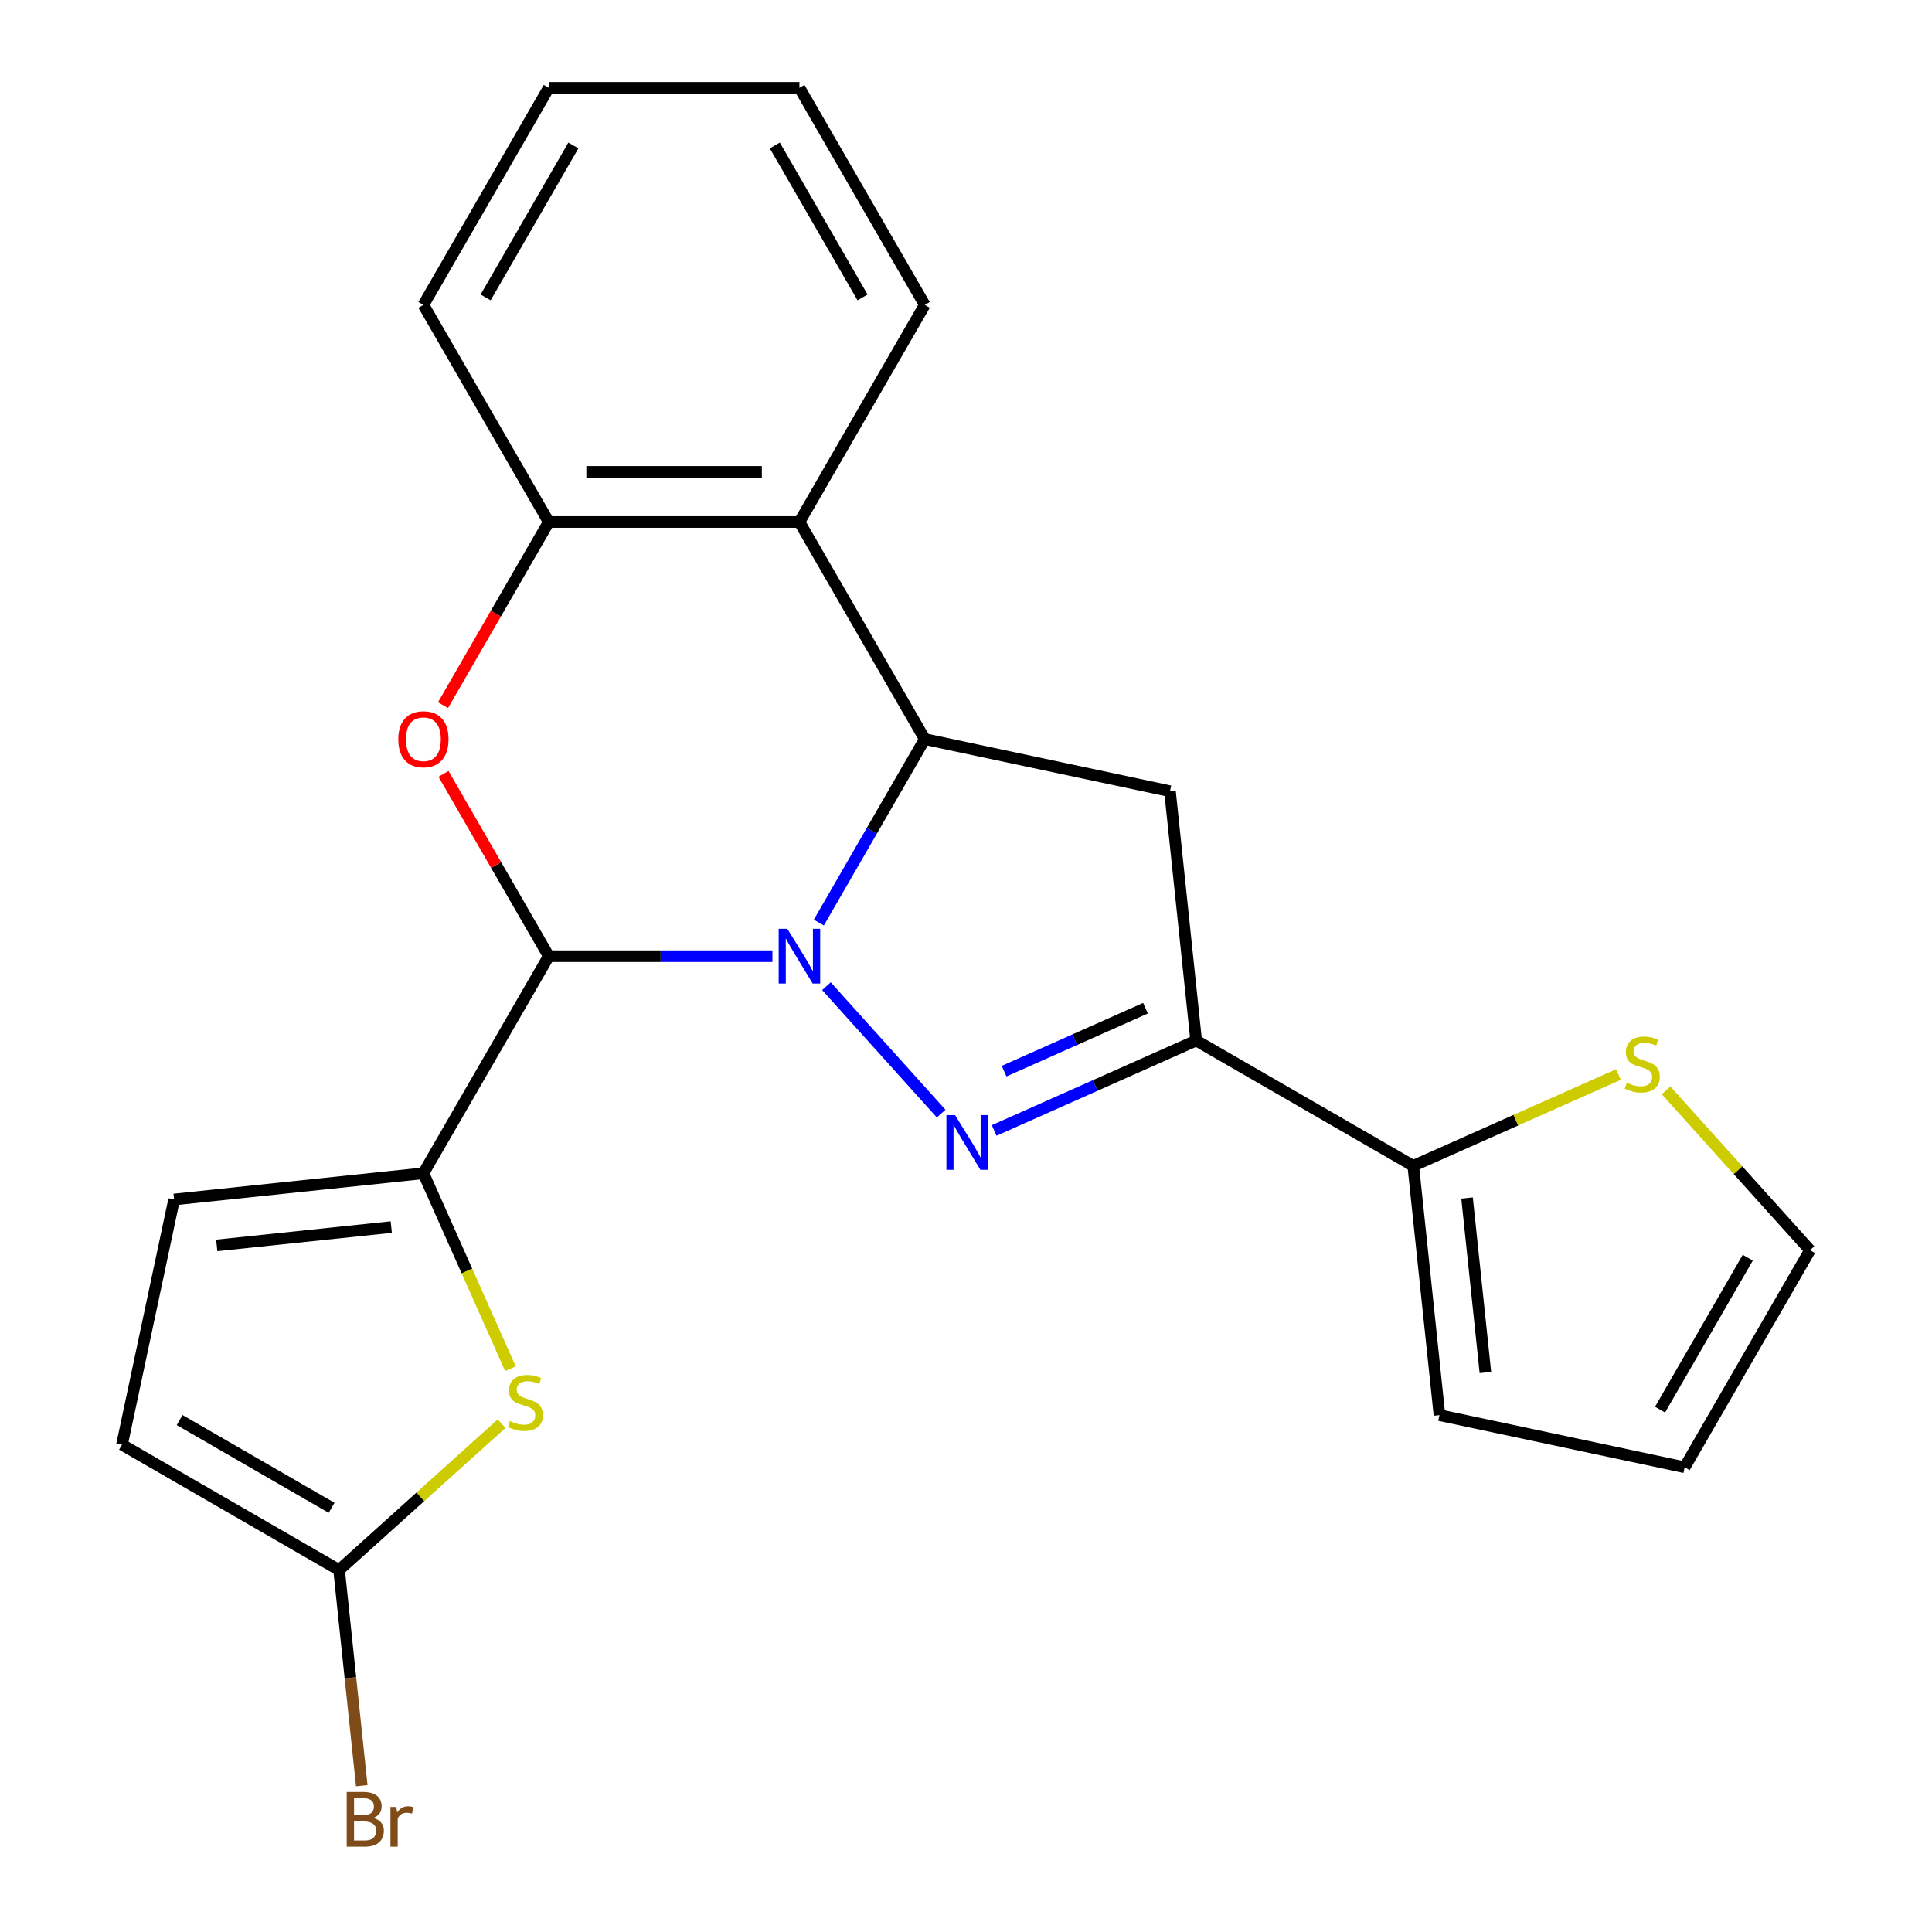 <?xml version='1.0' encoding='iso-8859-1'?>
<svg version='1.1' baseProfile='full'
              xmlns='http://www.w3.org/2000/svg'
                      xmlns:rdkit='http://www.rdkit.org/xml'
                      xmlns:xlink='http://www.w3.org/1999/xlink'
                  xml:space='preserve'
width='1000px' height='1000px' viewBox='0 0 1000 1000'>
<!-- END OF HEADER -->
<rect style='opacity:1.0;fill:#FFFFFF;stroke:none' width='1000' height='1000' x='0' y='0'> </rect>
<path class='bond-0' d='M 399.801,494.919 L 341.919,494.919' style='fill:none;fill-rule:evenodd;stroke:#0000FF;stroke-width:6px;stroke-linecap:butt;stroke-linejoin:miter;stroke-opacity:1' />
<path class='bond-0' d='M 341.919,494.919 L 284.036,494.919' style='fill:none;fill-rule:evenodd;stroke:#000000;stroke-width:6px;stroke-linecap:butt;stroke-linejoin:miter;stroke-opacity:1' />
<path class='bond-1' d='M 427.769,510.45 L 487.143,576.392' style='fill:none;fill-rule:evenodd;stroke:#0000FF;stroke-width:6px;stroke-linecap:butt;stroke-linejoin:miter;stroke-opacity:1' />
<path class='bond-2' d='M 423.833,477.516 L 451.247,430.034' style='fill:none;fill-rule:evenodd;stroke:#0000FF;stroke-width:6px;stroke-linecap:butt;stroke-linejoin:miter;stroke-opacity:1' />
<path class='bond-2' d='M 451.247,430.034 L 478.66,382.553' style='fill:none;fill-rule:evenodd;stroke:#000000;stroke-width:6px;stroke-linecap:butt;stroke-linejoin:miter;stroke-opacity:1' />
<path class='bond-4' d='M 284.036,494.919 L 256.796,447.738' style='fill:none;fill-rule:evenodd;stroke:#000000;stroke-width:6px;stroke-linecap:butt;stroke-linejoin:miter;stroke-opacity:1' />
<path class='bond-4' d='M 256.796,447.738 L 229.556,400.557' style='fill:none;fill-rule:evenodd;stroke:#FF0000;stroke-width:6px;stroke-linecap:butt;stroke-linejoin:miter;stroke-opacity:1' />
<path class='bond-5' d='M 284.036,494.919 L 219.161,607.286' style='fill:none;fill-rule:evenodd;stroke:#000000;stroke-width:6px;stroke-linecap:butt;stroke-linejoin:miter;stroke-opacity:1' />
<path class='bond-3' d='M 514.588,585.116 L 566.862,561.842' style='fill:none;fill-rule:evenodd;stroke:#0000FF;stroke-width:6px;stroke-linecap:butt;stroke-linejoin:miter;stroke-opacity:1' />
<path class='bond-3' d='M 566.862,561.842 L 619.136,538.568' style='fill:none;fill-rule:evenodd;stroke:#000000;stroke-width:6px;stroke-linecap:butt;stroke-linejoin:miter;stroke-opacity:1' />
<path class='bond-3' d='M 519.716,554.427 L 556.308,538.136' style='fill:none;fill-rule:evenodd;stroke:#0000FF;stroke-width:6px;stroke-linecap:butt;stroke-linejoin:miter;stroke-opacity:1' />
<path class='bond-3' d='M 556.308,538.136 L 592.899,521.844' style='fill:none;fill-rule:evenodd;stroke:#000000;stroke-width:6px;stroke-linecap:butt;stroke-linejoin:miter;stroke-opacity:1' />
<path class='bond-6' d='M 478.66,382.553 L 605.574,409.53' style='fill:none;fill-rule:evenodd;stroke:#000000;stroke-width:6px;stroke-linecap:butt;stroke-linejoin:miter;stroke-opacity:1' />
<path class='bond-7' d='M 478.66,382.553 L 413.785,270.187' style='fill:none;fill-rule:evenodd;stroke:#000000;stroke-width:6px;stroke-linecap:butt;stroke-linejoin:miter;stroke-opacity:1' />
<path class='bond-10' d='M 619.136,538.568 L 731.503,603.443' style='fill:none;fill-rule:evenodd;stroke:#000000;stroke-width:6px;stroke-linecap:butt;stroke-linejoin:miter;stroke-opacity:1' />
<path class='bond-23' d='M 619.136,538.568 L 605.574,409.53' style='fill:none;fill-rule:evenodd;stroke:#000000;stroke-width:6px;stroke-linecap:butt;stroke-linejoin:miter;stroke-opacity:1' />
<path class='bond-24' d='M 229.302,364.989 L 256.669,317.588' style='fill:none;fill-rule:evenodd;stroke:#FF0000;stroke-width:6px;stroke-linecap:butt;stroke-linejoin:miter;stroke-opacity:1' />
<path class='bond-24' d='M 256.669,317.588 L 284.036,270.187' style='fill:none;fill-rule:evenodd;stroke:#000000;stroke-width:6px;stroke-linecap:butt;stroke-linejoin:miter;stroke-opacity:1' />
<path class='bond-8' d='M 219.161,607.286 L 241.683,657.87' style='fill:none;fill-rule:evenodd;stroke:#000000;stroke-width:6px;stroke-linecap:butt;stroke-linejoin:miter;stroke-opacity:1' />
<path class='bond-8' d='M 241.683,657.87 L 264.204,708.454' style='fill:none;fill-rule:evenodd;stroke:#CCCC00;stroke-width:6px;stroke-linecap:butt;stroke-linejoin:miter;stroke-opacity:1' />
<path class='bond-12' d='M 219.161,607.286 L 90.123,620.848' style='fill:none;fill-rule:evenodd;stroke:#000000;stroke-width:6px;stroke-linecap:butt;stroke-linejoin:miter;stroke-opacity:1' />
<path class='bond-12' d='M 202.518,635.128 L 112.191,644.621' style='fill:none;fill-rule:evenodd;stroke:#000000;stroke-width:6px;stroke-linecap:butt;stroke-linejoin:miter;stroke-opacity:1' />
<path class='bond-9' d='M 413.785,270.187 L 284.036,270.187' style='fill:none;fill-rule:evenodd;stroke:#000000;stroke-width:6px;stroke-linecap:butt;stroke-linejoin:miter;stroke-opacity:1' />
<path class='bond-9' d='M 394.323,244.237 L 303.498,244.237' style='fill:none;fill-rule:evenodd;stroke:#000000;stroke-width:6px;stroke-linecap:butt;stroke-linejoin:miter;stroke-opacity:1' />
<path class='bond-19' d='M 413.785,270.187 L 478.66,157.821' style='fill:none;fill-rule:evenodd;stroke:#000000;stroke-width:6px;stroke-linecap:butt;stroke-linejoin:miter;stroke-opacity:1' />
<path class='bond-11' d='M 259.611,736.914 L 217.562,774.775' style='fill:none;fill-rule:evenodd;stroke:#CCCC00;stroke-width:6px;stroke-linecap:butt;stroke-linejoin:miter;stroke-opacity:1' />
<path class='bond-11' d='M 217.562,774.775 L 175.512,812.637' style='fill:none;fill-rule:evenodd;stroke:#000000;stroke-width:6px;stroke-linecap:butt;stroke-linejoin:miter;stroke-opacity:1' />
<path class='bond-20' d='M 284.036,270.187 L 219.161,157.821' style='fill:none;fill-rule:evenodd;stroke:#000000;stroke-width:6px;stroke-linecap:butt;stroke-linejoin:miter;stroke-opacity:1' />
<path class='bond-14' d='M 731.503,603.443 L 784.607,579.799' style='fill:none;fill-rule:evenodd;stroke:#000000;stroke-width:6px;stroke-linecap:butt;stroke-linejoin:miter;stroke-opacity:1' />
<path class='bond-14' d='M 784.607,579.799 L 837.711,556.156' style='fill:none;fill-rule:evenodd;stroke:#CCCC00;stroke-width:6px;stroke-linecap:butt;stroke-linejoin:miter;stroke-opacity:1' />
<path class='bond-15' d='M 731.503,603.443 L 745.065,732.481' style='fill:none;fill-rule:evenodd;stroke:#000000;stroke-width:6px;stroke-linecap:butt;stroke-linejoin:miter;stroke-opacity:1' />
<path class='bond-15' d='M 759.345,620.086 L 768.838,710.413' style='fill:none;fill-rule:evenodd;stroke:#000000;stroke-width:6px;stroke-linecap:butt;stroke-linejoin:miter;stroke-opacity:1' />
<path class='bond-18' d='M 175.512,812.637 L 181.379,868.454' style='fill:none;fill-rule:evenodd;stroke:#000000;stroke-width:6px;stroke-linecap:butt;stroke-linejoin:miter;stroke-opacity:1' />
<path class='bond-18' d='M 181.379,868.454 L 187.246,924.272' style='fill:none;fill-rule:evenodd;stroke:#7F4C19;stroke-width:6px;stroke-linecap:butt;stroke-linejoin:miter;stroke-opacity:1' />
<path class='bond-25' d='M 175.512,812.637 L 63.146,747.762' style='fill:none;fill-rule:evenodd;stroke:#000000;stroke-width:6px;stroke-linecap:butt;stroke-linejoin:miter;stroke-opacity:1' />
<path class='bond-25' d='M 171.632,780.432 L 92.976,735.02' style='fill:none;fill-rule:evenodd;stroke:#000000;stroke-width:6px;stroke-linecap:butt;stroke-linejoin:miter;stroke-opacity:1' />
<path class='bond-13' d='M 90.123,620.848 L 63.146,747.762' style='fill:none;fill-rule:evenodd;stroke:#000000;stroke-width:6px;stroke-linecap:butt;stroke-linejoin:miter;stroke-opacity:1' />
<path class='bond-16' d='M 862.358,564.356 L 899.606,605.724' style='fill:none;fill-rule:evenodd;stroke:#CCCC00;stroke-width:6px;stroke-linecap:butt;stroke-linejoin:miter;stroke-opacity:1' />
<path class='bond-16' d='M 899.606,605.724 L 936.854,647.092' style='fill:none;fill-rule:evenodd;stroke:#000000;stroke-width:6px;stroke-linecap:butt;stroke-linejoin:miter;stroke-opacity:1' />
<path class='bond-17' d='M 745.065,732.481 L 871.979,759.458' style='fill:none;fill-rule:evenodd;stroke:#000000;stroke-width:6px;stroke-linecap:butt;stroke-linejoin:miter;stroke-opacity:1' />
<path class='bond-27' d='M 936.854,647.092 L 871.979,759.458' style='fill:none;fill-rule:evenodd;stroke:#000000;stroke-width:6px;stroke-linecap:butt;stroke-linejoin:miter;stroke-opacity:1' />
<path class='bond-27' d='M 904.649,650.972 L 859.237,729.628' style='fill:none;fill-rule:evenodd;stroke:#000000;stroke-width:6px;stroke-linecap:butt;stroke-linejoin:miter;stroke-opacity:1' />
<path class='bond-21' d='M 478.66,157.821 L 413.785,45.455' style='fill:none;fill-rule:evenodd;stroke:#000000;stroke-width:6px;stroke-linecap:butt;stroke-linejoin:miter;stroke-opacity:1' />
<path class='bond-21' d='M 446.455,153.941 L 401.043,75.284' style='fill:none;fill-rule:evenodd;stroke:#000000;stroke-width:6px;stroke-linecap:butt;stroke-linejoin:miter;stroke-opacity:1' />
<path class='bond-26' d='M 219.161,157.821 L 284.036,45.455' style='fill:none;fill-rule:evenodd;stroke:#000000;stroke-width:6px;stroke-linecap:butt;stroke-linejoin:miter;stroke-opacity:1' />
<path class='bond-26' d='M 251.366,153.941 L 296.778,75.284' style='fill:none;fill-rule:evenodd;stroke:#000000;stroke-width:6px;stroke-linecap:butt;stroke-linejoin:miter;stroke-opacity:1' />
<path class='bond-22' d='M 413.785,45.455 L 284.036,45.455' style='fill:none;fill-rule:evenodd;stroke:#000000;stroke-width:6px;stroke-linecap:butt;stroke-linejoin:miter;stroke-opacity:1' />
<path  class='atom-0' d='M 407.525 480.759
L 416.805 495.759
Q 417.725 497.239, 419.205 499.919
Q 420.685 502.599, 420.765 502.759
L 420.765 480.759
L 424.525 480.759
L 424.525 509.079
L 420.645 509.079
L 410.685 492.679
Q 409.525 490.759, 408.285 488.559
Q 407.085 486.359, 406.725 485.679
L 406.725 509.079
L 403.045 509.079
L 403.045 480.759
L 407.525 480.759
' fill='#0000FF'/>
<path  class='atom-2' d='M 494.344 577.182
L 503.624 592.182
Q 504.544 593.662, 506.024 596.342
Q 507.504 599.022, 507.584 599.182
L 507.584 577.182
L 511.344 577.182
L 511.344 605.502
L 507.464 605.502
L 497.504 589.102
Q 496.344 587.182, 495.104 584.982
Q 493.904 582.782, 493.544 582.102
L 493.544 605.502
L 489.864 605.502
L 489.864 577.182
L 494.344 577.182
' fill='#0000FF'/>
<path  class='atom-5' d='M 206.161 382.633
Q 206.161 375.833, 209.521 372.033
Q 212.881 368.233, 219.161 368.233
Q 225.441 368.233, 228.801 372.033
Q 232.161 375.833, 232.161 382.633
Q 232.161 389.513, 228.761 393.433
Q 225.361 397.313, 219.161 397.313
Q 212.921 397.313, 209.521 393.433
Q 206.161 389.553, 206.161 382.633
M 219.161 394.113
Q 223.481 394.113, 225.801 391.233
Q 228.161 388.313, 228.161 382.633
Q 228.161 377.073, 225.801 374.273
Q 223.481 371.433, 219.161 371.433
Q 214.841 371.433, 212.481 374.233
Q 210.161 377.033, 210.161 382.633
Q 210.161 388.353, 212.481 391.233
Q 214.841 394.113, 219.161 394.113
' fill='#FF0000'/>
<path  class='atom-9' d='M 263.935 735.537
Q 264.255 735.657, 265.575 736.217
Q 266.895 736.777, 268.335 737.137
Q 269.815 737.457, 271.255 737.457
Q 273.935 737.457, 275.495 736.177
Q 277.055 734.857, 277.055 732.577
Q 277.055 731.017, 276.255 730.057
Q 275.495 729.097, 274.295 728.577
Q 273.095 728.057, 271.095 727.457
Q 268.575 726.697, 267.055 725.977
Q 265.575 725.257, 264.495 723.737
Q 263.455 722.217, 263.455 719.657
Q 263.455 716.097, 265.855 713.897
Q 268.295 711.697, 273.095 711.697
Q 276.375 711.697, 280.095 713.257
L 279.175 716.337
Q 275.775 714.937, 273.215 714.937
Q 270.455 714.937, 268.935 716.097
Q 267.415 717.217, 267.455 719.177
Q 267.455 720.697, 268.215 721.617
Q 269.015 722.537, 270.135 723.057
Q 271.295 723.577, 273.215 724.177
Q 275.775 724.977, 277.295 725.777
Q 278.815 726.577, 279.895 728.217
Q 281.015 729.817, 281.015 732.577
Q 281.015 736.497, 278.375 738.617
Q 275.775 740.697, 271.415 740.697
Q 268.895 740.697, 266.975 740.137
Q 265.095 739.617, 262.855 738.697
L 263.935 735.537
' fill='#CCCC00'/>
<path  class='atom-15' d='M 842.034 560.389
Q 842.354 560.509, 843.674 561.069
Q 844.994 561.629, 846.434 561.989
Q 847.914 562.309, 849.354 562.309
Q 852.034 562.309, 853.594 561.029
Q 855.154 559.709, 855.154 557.429
Q 855.154 555.869, 854.354 554.909
Q 853.594 553.949, 852.394 553.429
Q 851.194 552.909, 849.194 552.309
Q 846.674 551.549, 845.154 550.829
Q 843.674 550.109, 842.594 548.589
Q 841.554 547.069, 841.554 544.509
Q 841.554 540.949, 843.954 538.749
Q 846.394 536.549, 851.194 536.549
Q 854.474 536.549, 858.194 538.109
L 857.274 541.189
Q 853.874 539.789, 851.314 539.789
Q 848.554 539.789, 847.034 540.949
Q 845.514 542.069, 845.554 544.029
Q 845.554 545.549, 846.314 546.469
Q 847.114 547.389, 848.234 547.909
Q 849.394 548.429, 851.314 549.029
Q 853.874 549.829, 855.394 550.629
Q 856.914 551.429, 857.994 553.069
Q 859.114 554.669, 859.114 557.429
Q 859.114 561.349, 856.474 563.469
Q 853.874 565.549, 849.514 565.549
Q 846.994 565.549, 845.074 564.989
Q 843.194 564.469, 840.954 563.549
L 842.034 560.389
' fill='#CCCC00'/>
<path  class='atom-19' d='M 193.215 940.955
Q 195.935 941.715, 197.295 943.395
Q 198.695 945.035, 198.695 947.475
Q 198.695 951.395, 196.175 953.635
Q 193.695 955.835, 188.975 955.835
L 179.455 955.835
L 179.455 927.515
L 187.815 927.515
Q 192.655 927.515, 195.095 929.475
Q 197.535 931.435, 197.535 935.035
Q 197.535 939.315, 193.215 940.955
M 183.255 930.715
L 183.255 939.595
L 187.815 939.595
Q 190.615 939.595, 192.055 938.475
Q 193.535 937.315, 193.535 935.035
Q 193.535 930.715, 187.815 930.715
L 183.255 930.715
M 188.975 952.635
Q 191.735 952.635, 193.215 951.315
Q 194.695 949.995, 194.695 947.475
Q 194.695 945.155, 193.055 943.995
Q 191.455 942.795, 188.375 942.795
L 183.255 942.795
L 183.255 952.635
L 188.975 952.635
' fill='#7F4C19'/>
<path  class='atom-19' d='M 205.135 935.275
L 205.575 938.115
Q 207.735 934.915, 211.255 934.915
Q 212.375 934.915, 213.895 935.315
L 213.295 938.675
Q 211.575 938.275, 210.615 938.275
Q 208.935 938.275, 207.815 938.955
Q 206.735 939.595, 205.855 941.155
L 205.855 955.835
L 202.095 955.835
L 202.095 935.275
L 205.135 935.275
' fill='#7F4C19'/>
</svg>

